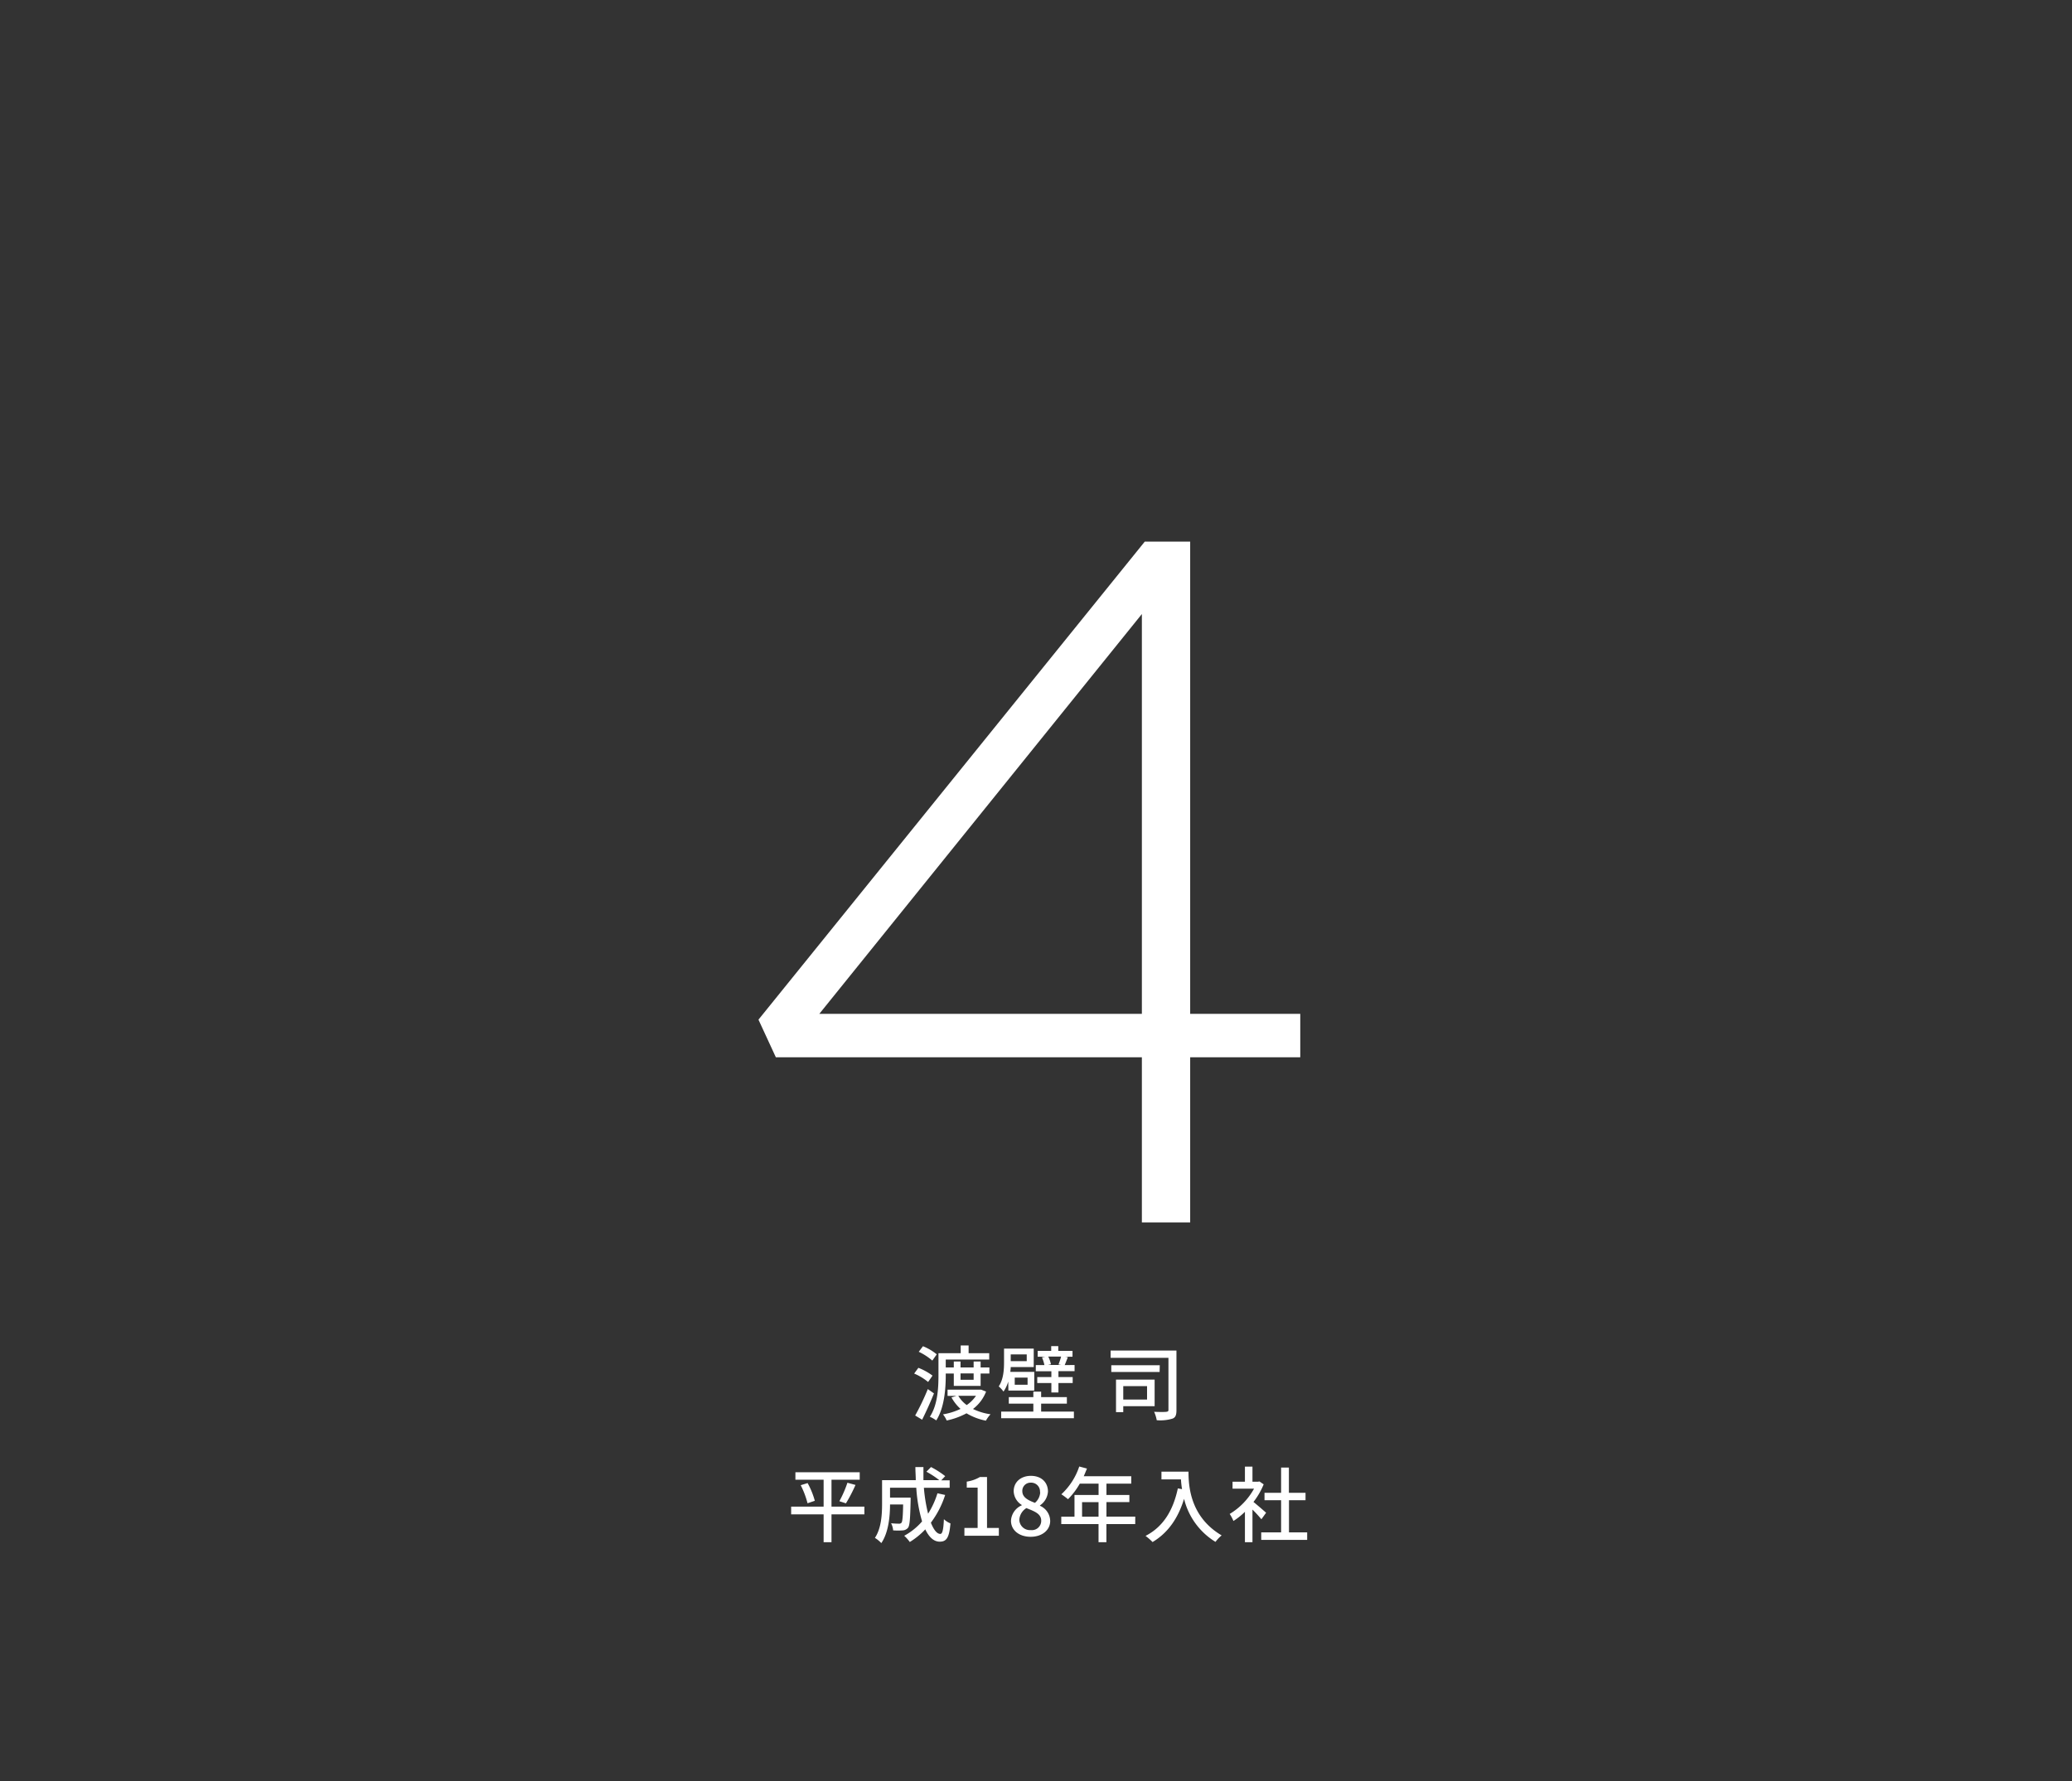 <svg xmlns="http://www.w3.org/2000/svg" viewBox="0 0 492 423"><rect x="0" y="0" width="492" height="423" fill="#333333" stroke="none"/><defs><style>.cls-1{fill:#fff;}.cls-2{fill:none;}</style></defs><g id="レイヤー_2" data-name="レイヤー 2"><g id="レイヤー_1-2" data-name="レイヤー 1"><path class="cls-1" d="M271.14,251.07H184.23l-4.13-8.94,91.73-113.52h10.78V240.75h26.14v10.32H282.61v39.22H271.14Zm0-10.32V145.81l-76.59,94.94Z"/><path class="cls-1" d="M220.38,328.17a13.3,13.3,0,0,0-3.31-2l1-1.36a14,14,0,0,1,3.36,1.85Zm1.39,2.71c-.82,2.06-1.87,4.38-2.81,6.25l-1.65-1a56.73,56.73,0,0,0,3-6.27Zm-.39-7.79a14,14,0,0,0-3.22-2.09l1-1.32a12.34,12.34,0,0,1,3.27,1.93Zm3.19,3.48c0,3.12-.31,7.72-2.26,10.73a7.52,7.52,0,0,0-1.52-.87c1.89-2.86,2.05-6.94,2.05-9.88v-5.22h5.28V319.5H230v1.83h4.89v1.52H224.57v1.87h1.91V323.3h1.6v1.42h3.11V323.3h1.66v1.42h2.08v1.44h-2.08v2.94h-6.37v-2.94h-1.91Zm9.58,3.88a9.53,9.53,0,0,1-3.11,4.13,13.86,13.86,0,0,0,4.17,1.26,6.94,6.94,0,0,0-1.1,1.52,14.33,14.33,0,0,1-4.61-1.75,17.61,17.61,0,0,1-4.71,1.71,5.92,5.92,0,0,0-.88-1.46,15.37,15.37,0,0,0,4.17-1.3,10.27,10.27,0,0,1-2.15-2.73l1.17-.35H225V330h7.77L233,330Zm-6.6,1a7.17,7.17,0,0,0,2,2.2,8.22,8.22,0,0,0,2.2-2.2Zm.53-5.32v1.52h3.11v-1.52Z"/><path class="cls-1" d="M239.41,328.07a8.16,8.16,0,0,1-1.13,2.38,6.64,6.64,0,0,0-1.13-1.23c1.15-1.71,1.26-4.05,1.26-5.78v-3.2h7.05v4.39H240c0,.37-.06.75-.1,1.14h5.69v4.43h-6.15Zm7.81,7.13H255v1.58H237.73V335.2h7.64v-1.89h-5.83v-1.54h5.83v-1.3h1.85v1.3h6.11v1.54h-6.11ZM240,321.63v1.59h3.8v-1.59Zm4,5.51h-3.05v1.69H244Zm11.16-3v1.46h-3.83V327h3.38v1.42h-3.38v2.24h-1.68v-2.24h-3.35V327h3.35v-1.38h-3.7v-1.46H248a9.44,9.44,0,0,0-.58-1.83l.8-.16H246.4v-1.38h3.21v-1.13h1.68v1.13h3.38v1.38h-1.79l.68.12c-.27.68-.52,1.34-.75,1.87Zm-6.25-2a7.45,7.45,0,0,1,.64,1.83l-.7.16H252l-.66-.12a15.18,15.18,0,0,0,.62-1.87Z"/><path class="cls-1" d="M279.35,334.89c0,1.15-.24,1.75-1,2a10,10,0,0,1-3.68.36,8.64,8.64,0,0,0-.62-2c1.24.06,2.55.06,2.92,0s.48-.12.48-.49V322.44H263.72v-1.73h15.63Zm-4-9.1H263.88V324.2h11.51Zm-8.63,8.13v1.42H265v-7.73h9.17v6.31Zm0-4.76v3.18h5.65v-3.18Z"/><path class="cls-1" d="M205.25,359.6h-7.81v6.62h-1.87V359.6h-7.71v-1.83h7.71v-6.39h-6.7v-1.77h15.27v1.77h-6.7v6.39h7.81Zm-13.48-7.42a19.24,19.24,0,0,1,1.71,4.2l-1.73.59a20.68,20.68,0,0,0-1.62-4.29Zm7.54,4.3a26.59,26.59,0,0,0,1.91-4.38l1.92.52a37.35,37.35,0,0,1-2.27,4.37Z"/><path class="cls-1" d="M224.43,355a22.23,22.23,0,0,1-3.39,6.58c.66,1.66,1.42,2.67,2.24,2.67.5,0,.74-1,.85-3.5a4.89,4.89,0,0,0,1.56,1c-.29,3.43-.95,4.34-2.55,4.34-1.42,0-2.55-1.09-3.43-2.92a17.75,17.75,0,0,1-3.68,3,9.1,9.1,0,0,0-1.32-1.48,15.27,15.27,0,0,0,4.24-3.41,36.39,36.39,0,0,1-1.38-8h-6.23v2.35h4.89v.71c-.1,4.22-.2,5.9-.61,6.44a1.73,1.73,0,0,1-1.24.63,15,15,0,0,1-2.3,0,4.44,4.44,0,0,0-.49-1.69c.8.08,1.56.1,1.87.1a.7.7,0,0,0,.61-.24c.21-.27.33-1.38.38-4.32h-3.11c0,2.77-.35,6.66-2.07,9.17a7.5,7.5,0,0,0-1.52-1.24c1.56-2.34,1.7-5.69,1.7-8.2v-5.51h8c0-1-.09-2.07-.09-3.1h1.91c0,1.05,0,2.08,0,3.1h3.76a20.76,20.76,0,0,0-3.05-2l1.09-1.11a20.89,20.89,0,0,1,3.37,2.16l-.94,1h2v1.77h-6.12a38.11,38.11,0,0,0,1,6.15,20.13,20.13,0,0,0,2.22-4.85Z"/><path class="cls-1" d="M229,362.83h3.14v-9.58h-2.58v-1.42a8.67,8.67,0,0,0,3.12-1.09h1.69v12.09h2.81v1.85H229Z"/><path class="cls-1" d="M240.06,361.12a4.25,4.25,0,0,1,2.57-3.67v-.07a4,4,0,0,1-1.93-3.26c0-2.22,1.75-3.66,4.09-3.66,2.49,0,4.05,1.54,4.05,3.74a4.3,4.3,0,0,1-1.89,3.27v.1a4,4,0,0,1,2.42,3.6c0,2.13-1.87,3.76-4.64,3.76S240.06,363.34,240.06,361.12Zm7.18,0c0-1.66-1.57-2.22-3.52-3a3.48,3.48,0,0,0-1.68,2.8,2.52,2.52,0,0,0,2.73,2.42A2.21,2.21,0,0,0,247.24,361.12Zm-.29-6.78a2.1,2.1,0,0,0-2.2-2.26,1.94,1.94,0,0,0-2,2c0,1.5,1.36,2.17,3,2.79A3.53,3.53,0,0,0,247,354.34Z"/><path class="cls-1" d="M269.56,361.91h-6.84v4.31h-1.87v-4.31H252v-1.75h3.14V355h5.72v-2.69h-4.46a17.49,17.49,0,0,1-2.8,3.7,15.42,15.42,0,0,0-1.58-1.17,15.76,15.76,0,0,0,4.25-6.6l1.83.49c-.24.6-.51,1.24-.76,1.83h11.28v1.75h-5.89V355h5.44v1.69h-5.44v3.45h6.84Zm-8.71-1.75v-3.45h-3.91v3.45Z"/><path class="cls-1" d="M282.21,349.47c0,3.52.45,10.75,7.87,15.13a8.92,8.92,0,0,0-1.46,1.54,16.56,16.56,0,0,1-7.46-10.22c-1.44,4.69-3.87,8.1-7.48,10.26a14.19,14.19,0,0,0-1.67-1.46c4.19-2.16,6.54-6,7.67-11.28l1,.18a21.1,21.1,0,0,1-.26-2.32h-4.63v-1.83Z"/><path class="cls-1" d="M299.52,360.77a29.7,29.7,0,0,0-2.12-2.3v7.75h-1.79V359a16.72,16.72,0,0,1-2.73,2.18,8.55,8.55,0,0,0-.89-1.67,16.07,16.07,0,0,0,5.78-6h-5.1v-1.66h2.94v-3.58h1.79v3.58h1.34l.32-.06,1,.69a17.85,17.85,0,0,1-2.42,4.18c.92.74,2.54,2.15,3,2.56Zm10.87,3.11v1.79H299.48v-1.79h4.72v-7.63h-3.94v-1.76h3.94v-6h1.85v6H310v1.76h-3.93v7.63Z"/><rect class="cls-2" width="492" height="423"/></g></g></svg>
